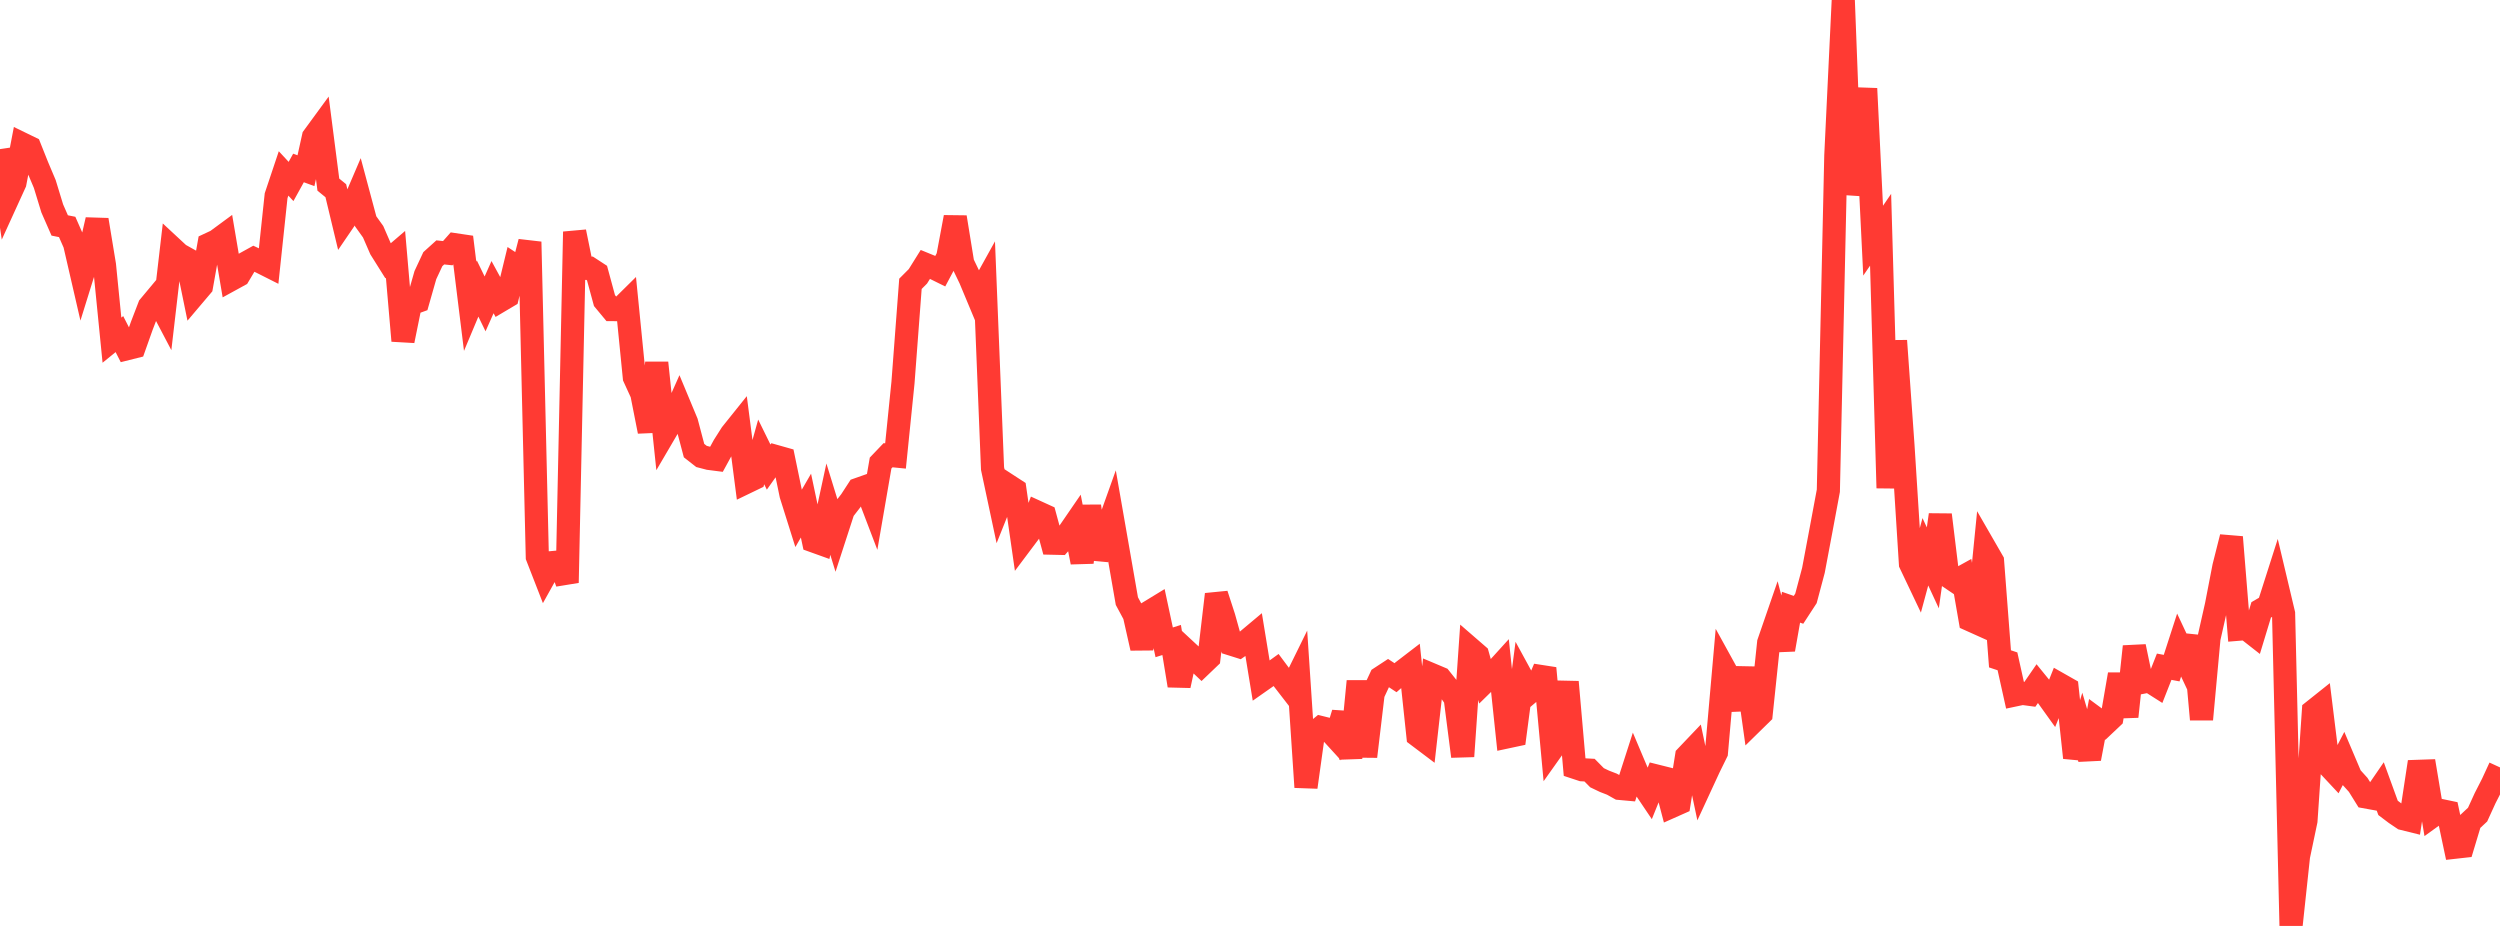 <?xml version="1.0" standalone="no"?>
<!DOCTYPE svg PUBLIC "-//W3C//DTD SVG 1.1//EN" "http://www.w3.org/Graphics/SVG/1.1/DTD/svg11.dtd">

<svg width="135" height="50" viewBox="0 0 135 50" preserveAspectRatio="none" 
  xmlns="http://www.w3.org/2000/svg"
  xmlns:xlink="http://www.w3.org/1999/xlink">


<polyline points="0.0, 8.052 0.403, 10.76 0.806, 9.877 1.209, 7.776 1.612, 7.972 2.015, 8.982 2.418, 9.936 2.821, 11.255 3.224, 12.174 3.627, 12.255 4.03, 13.17 4.433, 14.918 4.836, 13.621 5.239, 11.872 5.642, 14.317 6.045, 18.369 6.448, 18.041 6.851, 18.83 7.254, 18.729 7.657, 17.593 8.06, 16.544 8.463, 16.061 8.866, 16.828 9.269, 13.364 9.672, 13.738 10.075, 13.963 10.478, 15.932 10.881, 15.456 11.284, 13.195 11.687, 13.007 12.09, 12.71 12.493, 15.088 12.896, 14.867 13.299, 14.191 13.701, 13.969 14.104, 14.158 14.507, 14.361 14.91, 10.569 15.313, 9.365 15.716, 9.8 16.119, 9.07 16.522, 9.218 16.925, 7.398 17.328, 6.847 17.731, 9.97 18.134, 10.299 18.537, 11.978 18.94, 11.387 19.343, 10.446 19.746, 11.951 20.149, 12.514 20.552, 13.441 20.955, 14.083 21.358, 13.738 21.761, 18.401 22.164, 16.417 22.567, 16.271 22.97, 14.857 23.373, 13.994 23.776, 13.63 24.179, 13.672 24.582, 13.217 24.985, 13.277 25.388, 16.541 25.791, 15.581 26.194, 16.41 26.597, 15.506 27.0, 16.246 27.403, 16.007 27.806, 14.348 28.209, 14.613 28.612, 13.061 29.015, 30.07 29.418, 31.105 29.821, 30.381 30.224, 30.344 30.627, 31.465 31.03, 12.516 31.433, 14.495 31.836, 14.484 32.239, 14.747 32.642, 16.231 33.045, 16.717 33.448, 16.72 33.851, 16.322 34.254, 20.379 34.657, 21.259 35.06, 23.298 35.463, 19.592 35.866, 23.432 36.269, 22.744 36.672, 21.839 37.075, 22.807 37.478, 24.332 37.881, 24.648 38.284, 24.753 38.687, 24.805 39.09, 24.068 39.493, 23.433 39.896, 22.93 40.299, 26.044 40.701, 25.85 41.104, 24.403 41.507, 25.223 41.91, 24.655 42.313, 24.769 42.716, 26.718 43.119, 27.999 43.522, 27.302 43.925, 29.21 44.328, 29.355 44.731, 27.494 45.134, 28.803 45.537, 27.563 45.94, 27.043 46.343, 26.423 46.746, 26.281 47.149, 27.338 47.552, 25.004 47.955, 24.582 48.358, 24.622 48.761, 20.661 49.164, 15.326 49.567, 14.922 49.97, 14.276 50.373, 14.441 50.776, 14.64 51.179, 13.883 51.582, 11.728 51.985, 14.212 52.388, 15.049 52.791, 16.014 53.194, 15.287 53.597, 25.301 54.0, 27.194 54.403, 26.188 54.806, 26.45 55.209, 29.247 55.612, 28.71 56.015, 27.66 56.418, 27.844 56.821, 29.332 57.224, 29.341 57.627, 28.882 58.03, 28.295 58.433, 30.362 58.836, 27.332 59.239, 30.159 59.642, 28.967 60.045, 27.839 60.448, 30.146 60.851, 32.459 61.254, 33.208 61.657, 34.999 62.06, 33.048 62.463, 32.802 62.866, 34.686 63.269, 34.559 63.672, 37.022 64.075, 35.156 64.478, 35.53 64.881, 35.912 65.284, 35.526 65.687, 32.096 66.09, 33.336 66.493, 34.783 66.896, 34.91 67.299, 34.632 67.701, 34.295 68.104, 36.754 68.507, 36.471 68.91, 36.181 69.313, 36.722 69.716, 37.243 70.119, 36.423 70.522, 42.507 70.925, 39.618 71.328, 39.287 71.731, 39.387 72.134, 39.828 72.537, 38.511 72.94, 40.922 73.343, 36.787 73.746, 40.851 74.149, 37.46 74.552, 36.595 74.955, 36.331 75.358, 36.596 75.761, 36.243 76.164, 35.934 76.567, 39.728 76.97, 40.032 77.373, 36.457 77.776, 36.627 78.179, 37.133 78.582, 37.71 78.985, 40.842 79.388, 35.021 79.791, 35.37 80.194, 36.807 80.597, 36.412 81.0, 35.968 81.403, 39.787 81.806, 39.701 82.209, 36.641 82.612, 37.38 83.015, 37.039 83.418, 36.084 83.821, 40.448 84.224, 39.88 84.627, 36.826 85.03, 41.433 85.433, 41.566 85.836, 41.588 86.239, 41.997 86.642, 42.19 87.045, 42.346 87.448, 42.572 87.851, 42.609 88.254, 41.356 88.657, 42.31 89.06, 42.909 89.463, 41.91 89.866, 42.011 90.269, 43.547 90.672, 43.368 91.075, 40.839 91.478, 40.416 91.881, 42.328 92.284, 41.456 92.687, 40.635 93.09, 36.056 93.493, 36.788 93.896, 38.292 94.299, 36.077 94.701, 38.94 95.104, 38.545 95.507, 34.707 95.91, 33.539 96.313, 35.077 96.716, 32.79 97.119, 32.931 97.522, 32.312 97.925, 30.8 98.328, 28.659 98.731, 26.499 99.134, 8.41 99.537, 0.0 99.94, 10.495 100.343, 8.129 100.746, 4.784 101.149, 12.996 101.552, 12.407 101.955, 26.353 102.358, 18.4 102.761, 24.071 103.164, 30.438 103.567, 31.285 103.97, 29.796 104.373, 30.665 104.776, 27.8 105.179, 31.105 105.582, 31.378 105.985, 31.155 106.388, 33.472 106.791, 33.653 107.194, 29.602 107.597, 30.301 108.0, 35.578 108.403, 35.712 108.806, 37.526 109.209, 37.441 109.612, 37.495 110.015, 36.91 110.418, 37.405 110.821, 37.967 111.224, 36.956 111.627, 37.185 112.03, 40.915 112.433, 39.591 112.836, 40.968 113.239, 38.84 113.642, 39.137 114.045, 38.756 114.448, 36.417 114.851, 38.696 115.254, 34.912 115.657, 36.849 116.06, 36.77 116.463, 37.026 116.866, 36.003 117.269, 36.079 117.672, 34.833 118.075, 35.692 118.478, 34.367 118.881, 38.849 119.284, 34.47 119.687, 32.683 120.09, 30.601 120.493, 29.005 120.896, 33.977 121.299, 33.944 121.701, 34.259 122.104, 32.933 122.507, 32.698 122.91, 31.436 123.313, 33.135 123.716, 50.0 124.119, 46.237 124.522, 44.318 124.925, 38.394 125.328, 38.073 125.731, 41.333 126.134, 41.764 126.537, 40.988 126.94, 41.938 127.343, 42.384 127.746, 43.033 128.149, 43.106 128.552, 42.518 128.955, 43.626 129.358, 43.931 129.761, 44.203 130.164, 44.303 130.567, 41.653 130.97, 41.639 131.373, 44.053 131.776, 43.762 132.179, 43.846 132.582, 45.748 132.985, 45.703 133.388, 44.365 133.791, 43.988 134.194, 43.105 134.597, 42.316 135.0, 41.44" fill="none" stroke="#ff3a33" stroke-width="1.25"/>

</svg>